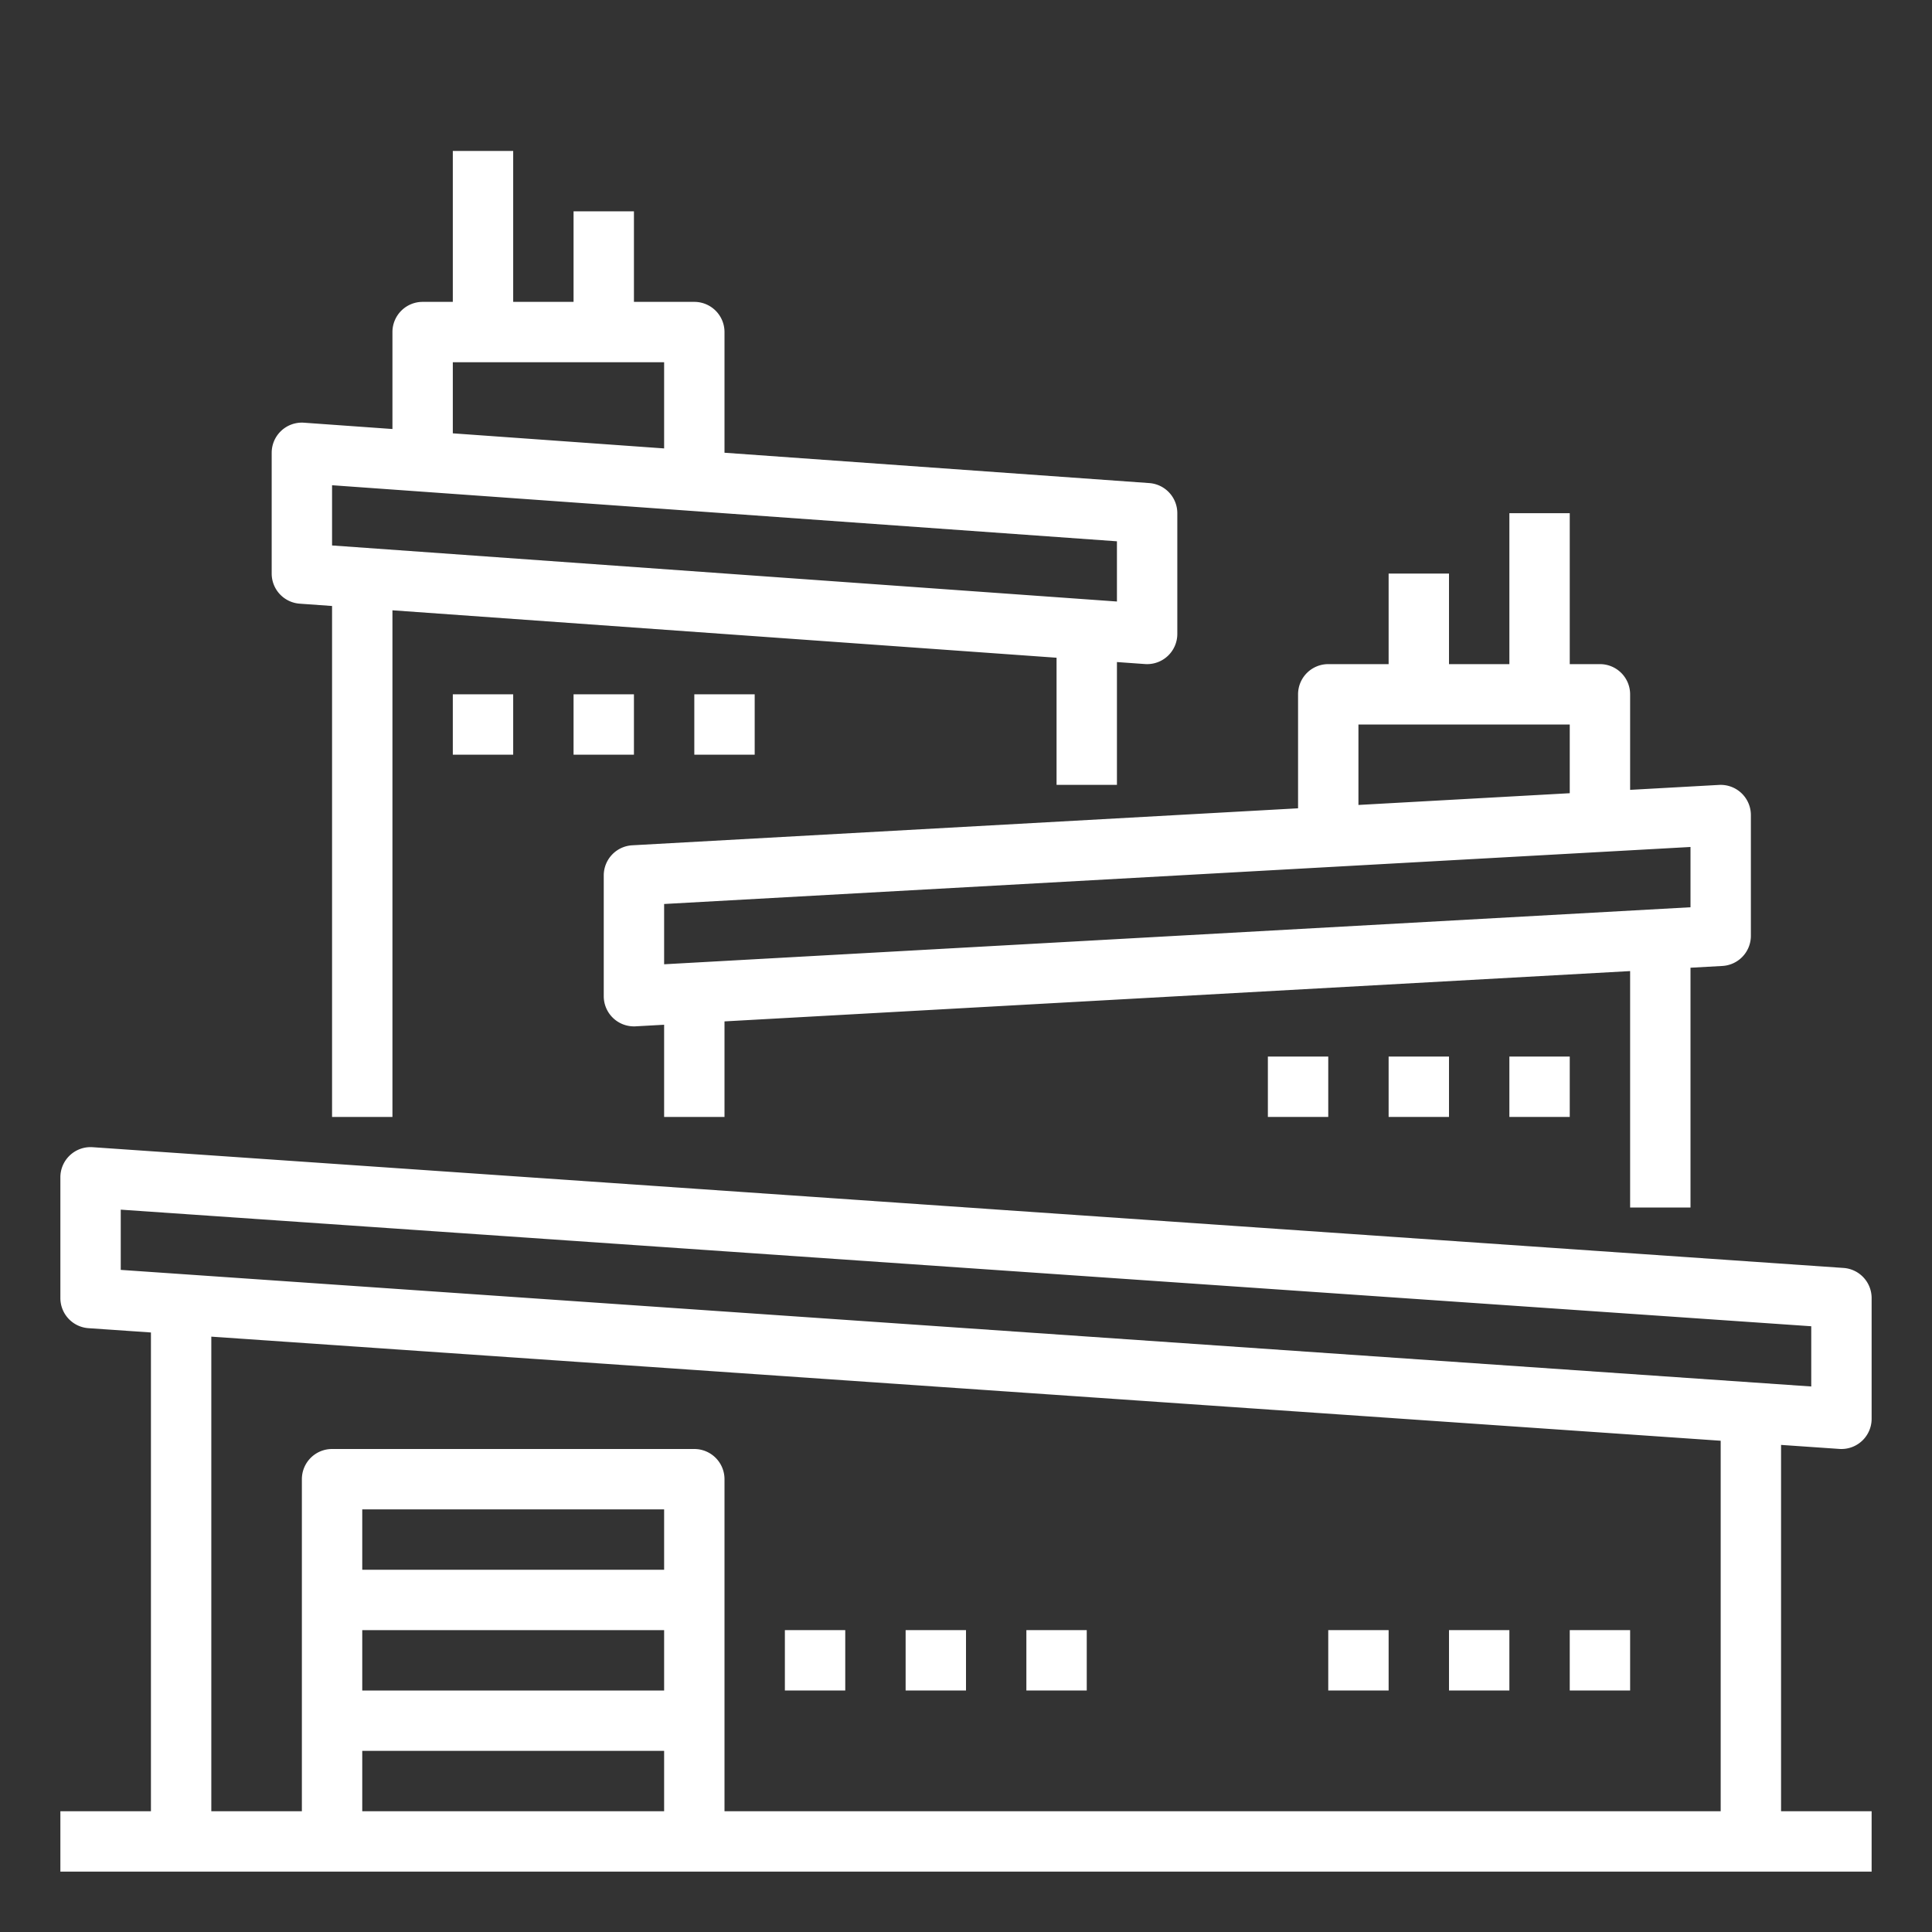 <svg height="512" viewBox="0 0 512 512" width="512" xmlns="http://www.w3.org/2000/svg"><rect x="0" y="0" width="512" height="512" fill="#333333" stroke="none"/><g id="Outline"><path fill="#fff" d="m487.449 383.981c.185.013.368.019.551.019a8 8 0 0 0 8-8v-32a8 8 0 0 0 -7.449-7.981l-464-32a8 8 0 0 0 -8.551 7.981v32a8 8 0 0 0 7.449 7.981l16.551 1.141v126.878h-24v16h480v-16h-24v-97.085zm-455.449-63.41 448 30.9v15.962l-448-30.9zm144 95.429h-80v-16h80zm-80 16h80v16h-80zm0 32h80v16h-80zm360 16h-264v-88a8 8 0 0 0 -8-8h-96a8 8 0 0 0 -8 8v88h-24v-125.774l400 27.586z"/><path fill="#fff" d="m208 432h16v16h-16z"/><path fill="#fff" d="m240 432h16v16h-16z"/><path fill="#fff" d="m272 432h16v16h-16z"/><path fill="#fff" d="m352 432h16v16h-16z"/><path fill="#fff" d="m384 432h16v16h-16z"/><path fill="#fff" d="m416 432h16v16h-16z"/><path fill="#fff" d="m400 280h16v16h-16z"/><path fill="#fff" d="m368 280h16v16h-16z"/><path fill="#fff" d="m336 280h16v16h-16z"/><path fill="#fff" d="m120 184h16v16h-16z"/><path fill="#fff" d="m152 184h16v16h-16z"/><path fill="#fff" d="m184 184h16v16h-16z"/><path fill="#fff" d="m167.557 224.012a8 8 0 0 0 -7.557 7.988v32a8 8 0 0 0 8 8c.147 0 .3 0 .443-.012l7.557-.42v24.432h16v-25.321l240-13.333v62.654h16v-63.543l8.443-.469a8 8 0 0 0 7.557-7.988v-32a8 8 0 0 0 -8.443-7.988l-23.557 1.309v-25.321a8 8 0 0 0 -8-8h-8v-40h-16v40h-16v-24h-16v24h-16a8 8 0 0 0 -8 8v30.21zm280.443 16.42-272 15.111v-15.975l272-15.111zm-88-48.432h56v18.21l-56 3.111z"/><path fill="#fff" d="m79.43 159.979 8.57.613v135.408h16v-134.266l176 12.572v33.694h16v-32.551l7.43.53q.286.021.57.021a8 8 0 0 0 8-8v-32a8 8 0 0 0 -7.43-7.979l-112.57-8.041v-31.98a8 8 0 0 0 -8-8h-16v-24h-16v24h-16v-40h-16v40h-8a8 8 0 0 0 -8 8v25.694l-23.43-1.673a8 8 0 0 0 -8.57 7.979v32a8 8 0 0 0 7.43 7.979zm40.57-63.979h56v22.837l-56-4zm-32 32.592 208 14.857v15.959l-208-14.857z"/></g></svg>